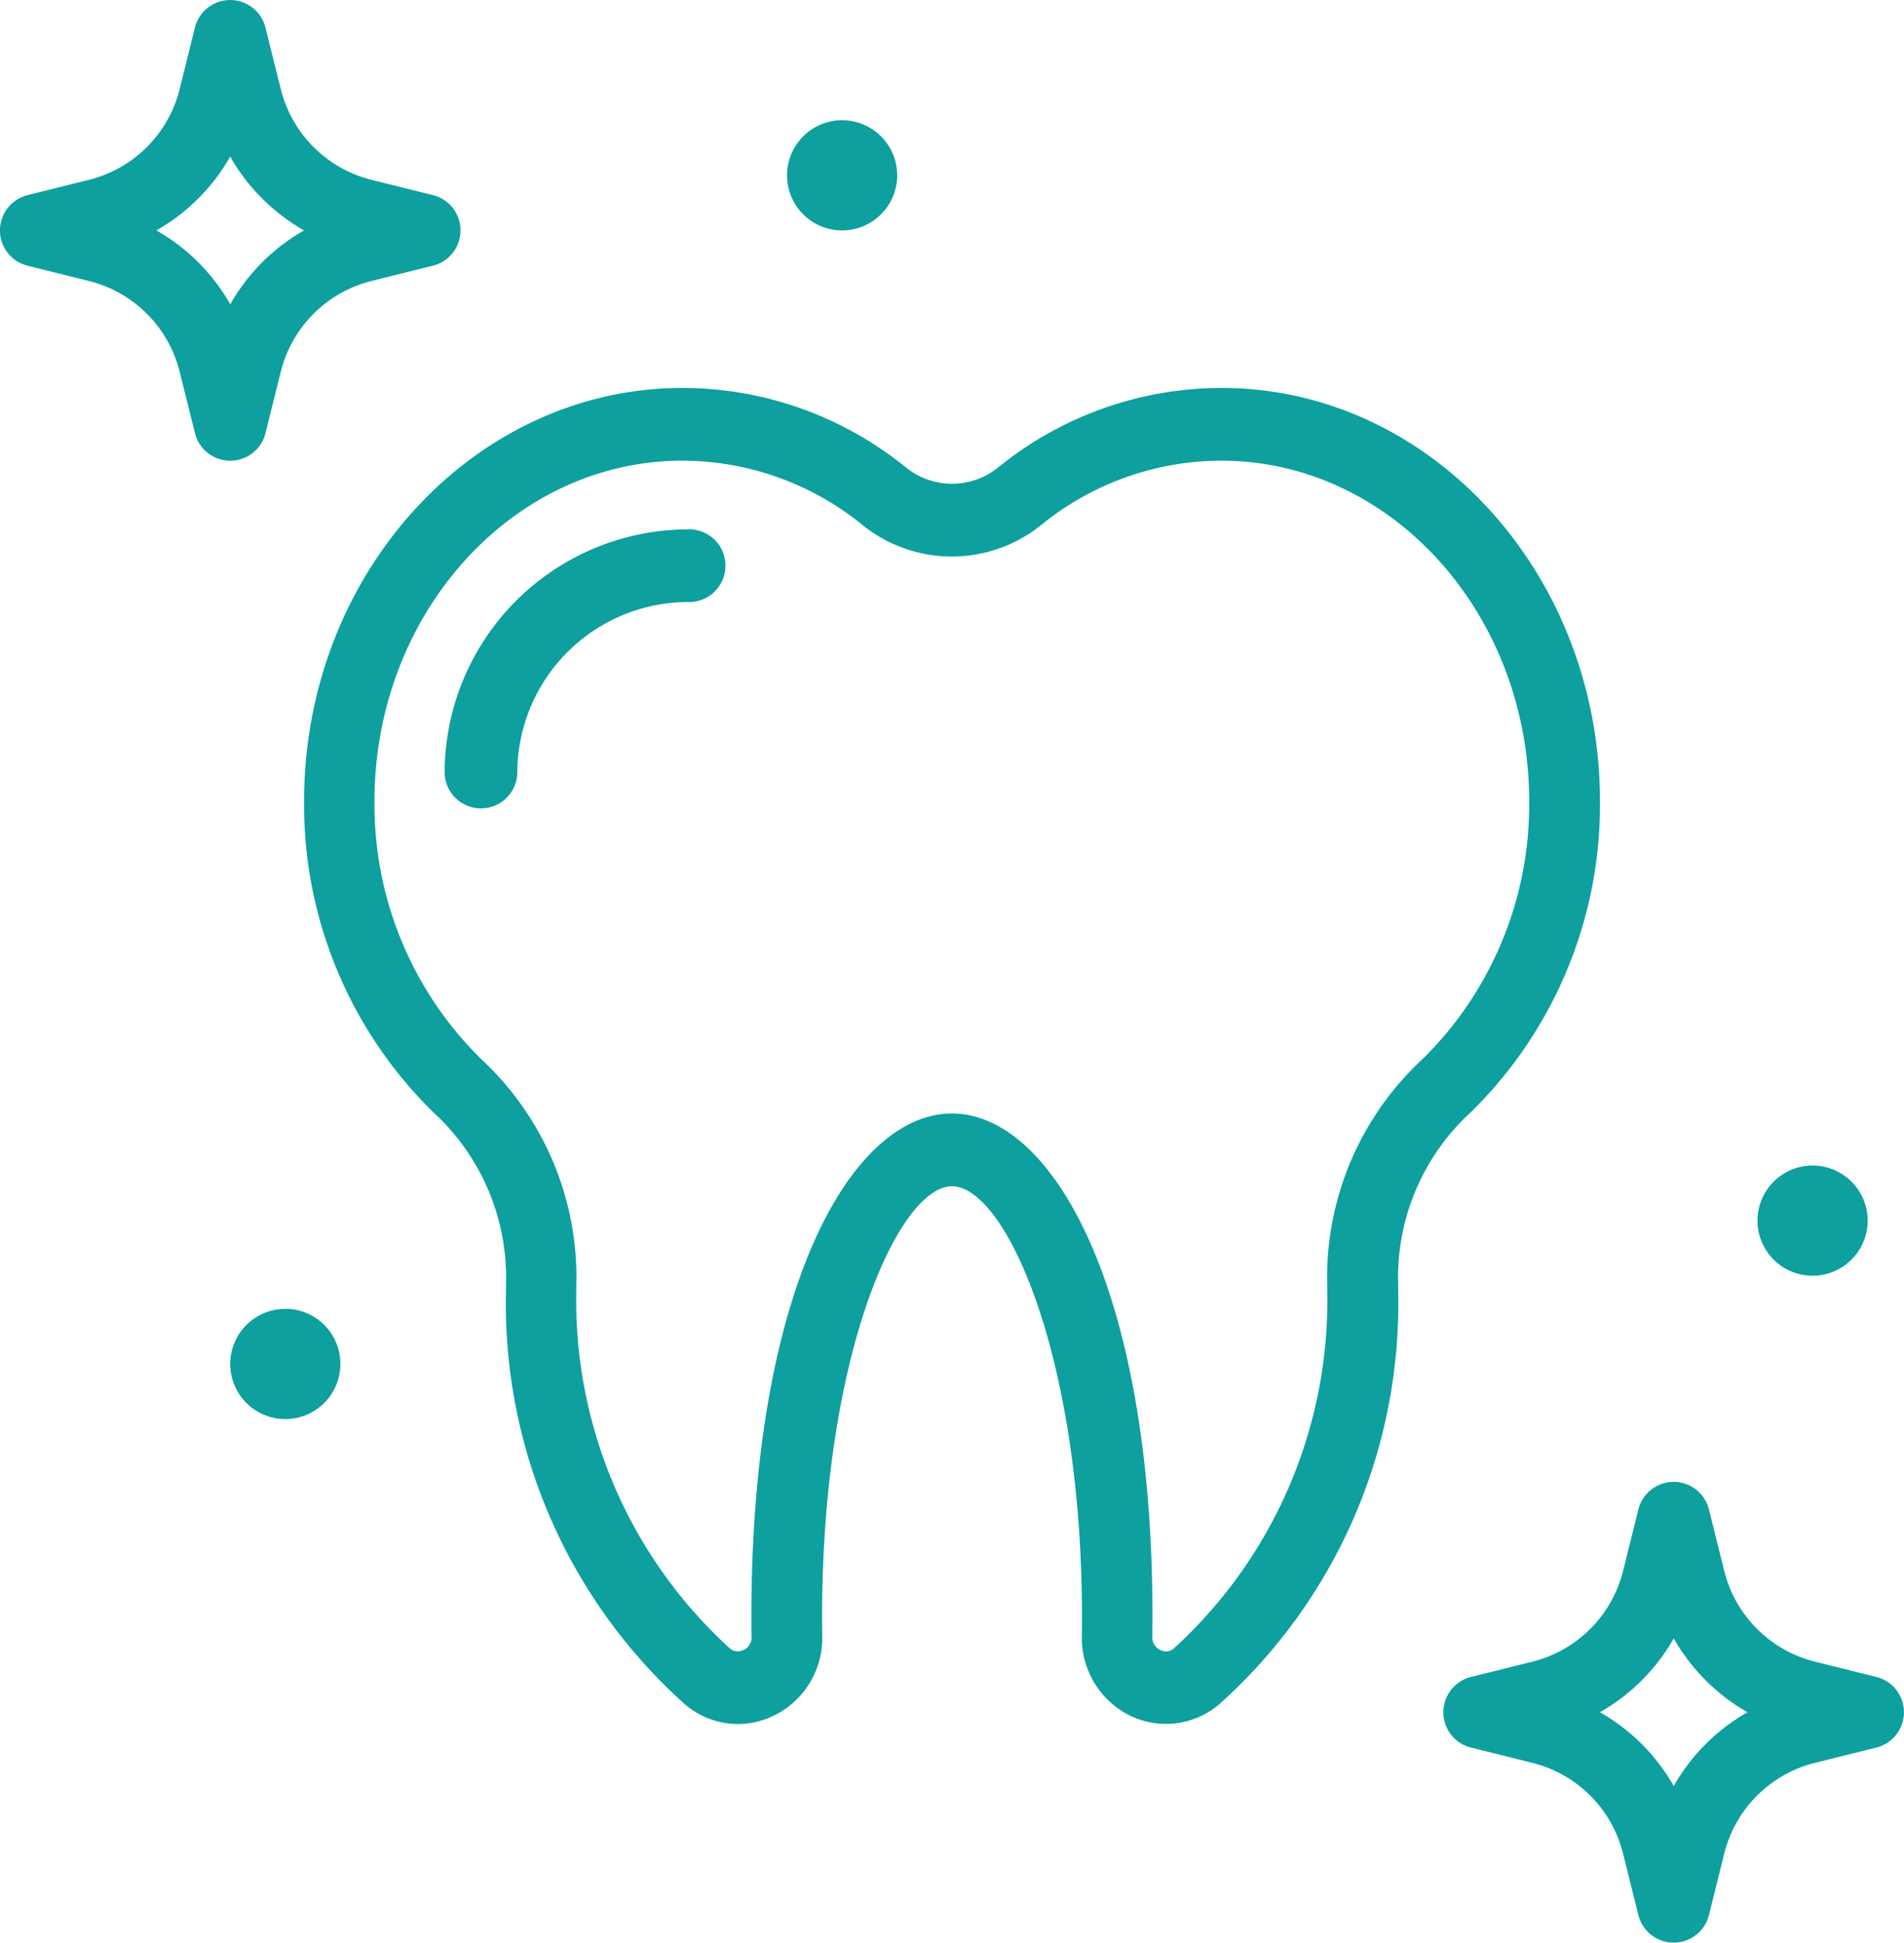 <svg xmlns="http://www.w3.org/2000/svg" width="78" height="79.548" viewBox="0 0 78 79.548"><g transform="translate(-546.472 -1444.918)"><path d="M79.671,65.588a17.621,17.621,0,0,0,5.307-12.745c0-9.334-6.958-16.927-15.51-16.927a14.541,14.541,0,0,0-9.146,3.257,3.005,3.005,0,0,1-3.775,0A14.543,14.543,0,0,0,47.4,35.916c-8.552,0-15.51,7.593-15.51,16.927a17.621,17.621,0,0,0,5.307,12.745,9.172,9.172,0,0,1,2.969,6.788c0,.2-.007.412-.007.618A22.01,22.01,0,0,0,47.472,89.8a3.341,3.341,0,0,0,2.186.825,3.38,3.38,0,0,0,1.488-.351,3.523,3.523,0,0,0,1.971-3.252c0-.261-.006-.525-.006-.789,0-10.761,3.152-17.629,5.323-17.629s5.323,6.868,5.323,17.629c0,.264,0,.527-.006.789a3.556,3.556,0,0,0,1.957,3.25,3.367,3.367,0,0,0,3.688-.47A22.006,22.006,0,0,0,76.713,73c0-.207,0-.413-.007-.618A9.172,9.172,0,0,1,79.671,65.588ZM67.538,87.518a.5.5,0,0,1-.579.071.553.553,0,0,1-.319-.523c0-.276.006-.555.006-.834,0-13.525-4.133-20.606-8.216-20.606S50.214,72.7,50.214,86.231c0,.279,0,.558.006.834a.553.553,0,0,1-.319.524.5.5,0,0,1-.579-.07,19.27,19.27,0,0,1-6.282-14.524q0-.272.007-.541a12.189,12.189,0,0,0-3.892-9.048,14.6,14.6,0,0,1-4.381-10.562c0-7.692,5.66-13.95,12.617-13.95a11.726,11.726,0,0,1,7.374,2.633,5.832,5.832,0,0,0,7.322,0,11.726,11.726,0,0,1,7.374-2.633c6.957,0,12.617,6.258,12.617,13.95A14.6,14.6,0,0,1,77.7,63.406,12.189,12.189,0,0,0,73.8,72.454q.006.27.007.541a19.268,19.268,0,0,1-6.273,14.523Z" transform="translate(527.039 1424.887)" fill="#0da09e"/><path d="M49.131,42.726A9.988,9.988,0,0,0,39.154,52.7a1.489,1.489,0,0,0,2.977,0,7.007,7.007,0,0,1,7-7,1.489,1.489,0,1,0,0-2.977Z" transform="translate(525.533 1423.869)" fill="#0da09e"/><path d="M28.121,34.975l.625-2.506a5.1,5.1,0,0,1,3.724-3.724l2.506-.624a1.489,1.489,0,0,0,0-2.892l-2.506-.623a5.1,5.1,0,0,1-3.724-3.725l-.625-2.505a1.489,1.489,0,0,0-2.892,0l-.622,2.506a5.1,5.1,0,0,1-3.723,3.724l-2.506.624a1.489,1.489,0,0,0,0,2.892l2.505.623a5.1,5.1,0,0,1,3.724,3.723l.624,2.505a1.489,1.489,0,0,0,2.892,0Zm-4.467-8.3a8.053,8.053,0,0,0,3.022-3.022A8.062,8.062,0,0,0,29.7,26.676,8.07,8.07,0,0,0,26.677,29.7,8.062,8.062,0,0,0,23.654,26.676Z" transform="translate(529.227 1427.677)" fill="#0da09e"/><path d="M106.308,96.564,103.8,95.94a5.1,5.1,0,0,1-3.725-3.725l-.624-2.505a1.489,1.489,0,0,0-2.892,0l-.625,2.506a5.1,5.1,0,0,1-3.724,3.724l-2.506.624a1.489,1.489,0,0,0,0,2.892l2.506.624a5.1,5.1,0,0,1,3.724,3.725l.625,2.505a1.489,1.489,0,0,0,2.892,0l.624-2.505a5.1,5.1,0,0,1,3.724-3.725l2.506-.624a1.489,1.489,0,0,0,0-2.892Zm-8.3,4.467a8.062,8.062,0,0,0-3.023-3.022,8.071,8.071,0,0,0,3.023-3.023,8.062,8.062,0,0,0,3.022,3.023,8.054,8.054,0,0,0-3.022,3.022Z" transform="translate(517.031 1417.02)" fill="#0da09e"/><path d="M105.952,77.86A2.256,2.256,0,1,0,103.7,75.6,2.256,2.256,0,0,0,105.952,77.86Z" transform="translate(514.771 1419.295)" fill="#0da09e"/><path d="M58.2,27.541a2.256,2.256,0,1,0-2.256-2.256A2.256,2.256,0,0,0,58.2,27.541Z" transform="translate(522.77 1426.812)" fill="#0da09e"/><path d="M30.589,80.25A2.256,2.256,0,1,0,32.846,82.5a2.256,2.256,0,0,0-2.257-2.254Z" transform="translate(527.57 1418.263)" fill="#0da09e"/></g></svg>